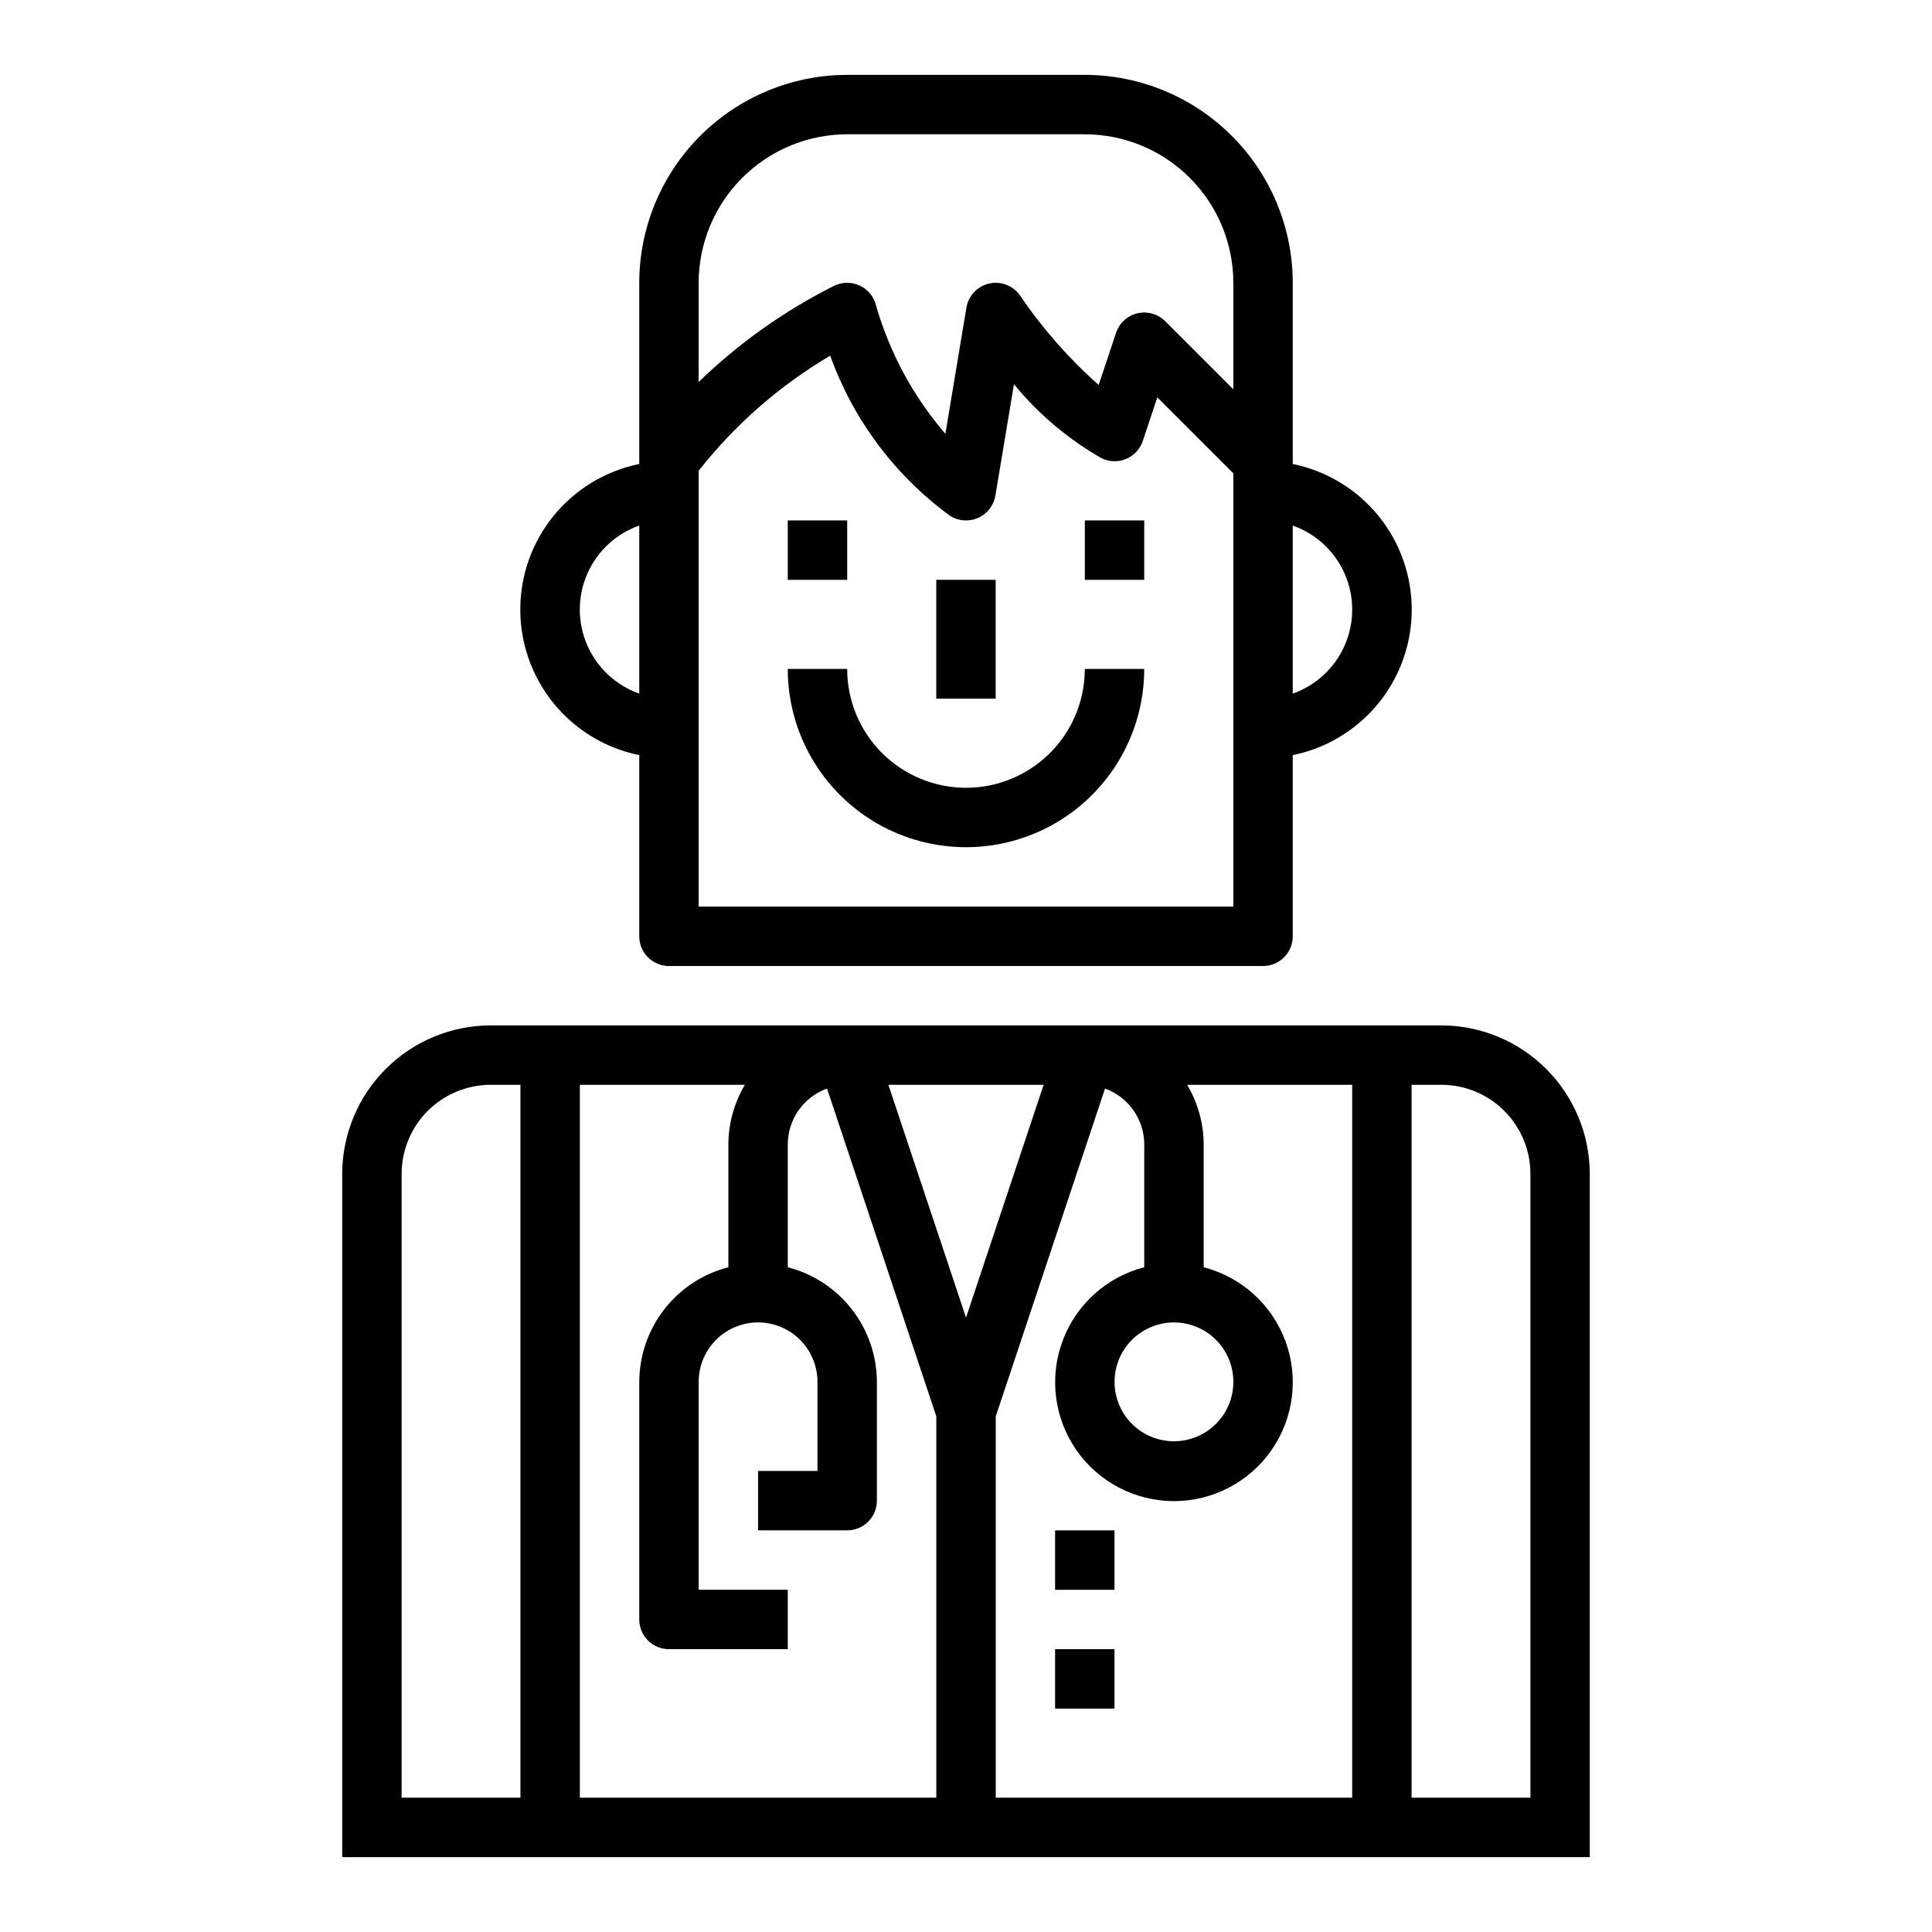 <?xml version="1.0" encoding="UTF-8"?>
<!-- Uploaded to: SVG Repo, www.svgrepo.com, Generator: SVG Repo Mixer Tools -->
<svg fill="#000000" width="800px" height="800px" version="1.1" viewBox="144 144 512 512" xmlns="http://www.w3.org/2000/svg">
 <g>
  <path d="m565.31 455.1c-0.016-10.434-4.164-20.438-11.543-27.816-7.379-7.379-17.383-11.531-27.82-11.543h-251.9c-10.438 0.012-20.441 4.164-27.82 11.543-7.379 7.379-11.527 17.383-11.539 27.816v181.06h330.62zm-283.39 165.31h-31.488v-165.31c0-6.262 2.488-12.27 6.918-16.699 4.43-4.426 10.434-6.914 16.699-6.914h7.871zm110.21 0h-94.461v-188.93h43.738-0.004c-2.832 4.762-4.344 10.199-4.375 15.742v32.605c-6.742 1.742-12.715 5.664-16.988 11.16-4.269 5.496-6.602 12.25-6.629 19.211v62.977c0 2.086 0.828 4.09 2.305 5.566 1.477 1.477 3.481 2.305 5.566 2.305h31.488v-15.742h-23.617v-55.105c0-5.625 3.004-10.824 7.875-13.637 4.871-2.812 10.871-2.812 15.742 0s7.871 8.012 7.871 13.637v23.617h-15.742v15.742h23.617c2.086 0 4.09-0.828 5.566-2.305 1.477-1.477 2.305-3.481 2.305-5.566v-31.488c-0.027-6.961-2.359-13.715-6.633-19.211-4.269-5.496-10.242-9.418-16.984-11.16v-32.605c0.016-3.227 1.02-6.371 2.879-9.008 1.859-2.641 4.484-4.641 7.519-5.734l28.961 86.875zm-12.695-188.93h41.141l-20.57 61.699zm122.91 188.93h-94.465v-101.05l28.961-86.875c3.035 1.094 5.66 3.094 7.519 5.734 1.859 2.637 2.867 5.781 2.879 9.008v32.605c-9.98 2.578-18.066 9.875-21.652 19.539-3.582 9.664-2.211 20.473 3.676 28.934 5.887 8.461 15.543 13.504 25.848 13.504 10.309 0 19.965-5.043 25.848-13.504 5.887-8.461 7.262-19.27 3.676-28.934-3.582-9.664-11.672-16.961-21.648-19.539v-32.605c-0.035-5.543-1.547-10.98-4.379-15.742h43.738zm-47.234-125.95c4.176 0 8.18 1.66 11.133 4.613s4.613 6.957 4.613 11.133-1.66 8.18-4.613 11.133-6.957 4.609-11.133 4.609c-4.176 0-8.18-1.656-11.133-4.609s-4.609-6.957-4.609-11.133 1.656-8.18 4.609-11.133 6.957-4.613 11.133-4.613zm94.465 125.95h-31.488v-188.93h7.871c6.266 0 12.273 2.488 16.699 6.914 4.43 4.43 6.918 10.438 6.918 16.699z"/>
  <path d="m423.61 581.05h15.742v15.742h-15.742z"/>
  <path d="m423.61 549.57h15.742v15.742h-15.742z"/>
  <path d="m400 352.77c-8.352 0-16.363-3.316-22.266-9.223-5.906-5.906-9.223-13.914-9.223-22.266h-15.746c0 16.875 9.004 32.469 23.617 40.906 14.613 8.438 32.617 8.438 47.23 0s23.617-24.031 23.617-40.906h-15.742c0 8.352-3.32 16.359-9.223 22.266-5.906 5.906-13.914 9.223-22.266 9.223z"/>
  <path d="m313.41 344.11v48.02c0 2.09 0.828 4.09 2.305 5.566 1.477 1.477 3.481 2.309 5.566 2.309h157.44c2.086 0 4.09-0.832 5.566-2.309 1.477-1.477 2.305-3.477 2.305-5.566v-48.02c11.957-2.426 22.109-10.262 27.492-21.211 5.383-10.949 5.383-23.773 0-34.723-5.383-10.949-15.535-18.781-27.492-21.211v-48.02c-0.016-14.609-5.828-28.613-16.156-38.945-10.332-10.332-24.336-16.141-38.945-16.16h-62.977c-14.609 0.02-28.617 5.828-38.949 16.16-10.328 10.332-16.141 24.336-16.156 38.945v48.02c-11.957 2.43-22.109 10.262-27.492 21.211-5.379 10.949-5.379 23.773 0 34.723 5.383 10.949 15.535 18.785 27.492 21.211zm173.18-60.836v0.004c6.184 2.18 11.18 6.832 13.797 12.844 2.613 6.012 2.613 12.84 0 18.848-2.617 6.012-7.613 10.664-13.797 12.848zm-157.44-64.328c0.016-10.434 4.164-20.438 11.543-27.816s17.383-11.531 27.82-11.543h62.977c10.434 0.012 20.438 4.164 27.816 11.543 7.379 7.379 11.531 17.383 11.543 27.816v28.23l-18.051-18.051c-1.93-1.93-4.723-2.723-7.379-2.098-2.652 0.629-4.797 2.586-5.656 5.176l-4.606 13.816c-7.863-6.969-14.828-14.883-20.734-23.57-1.793-2.684-5.043-4.004-8.199-3.328-3.156 0.68-5.582 3.215-6.113 6.398l-5.574 33.449c-8.52-9.895-14.793-21.52-18.391-34.07-0.578-2.316-2.18-4.242-4.348-5.238s-4.672-0.953-6.805 0.113c-13.176 6.613-25.262 15.203-35.844 25.465zm0 49.812v0.004c9.633-12.246 21.453-22.594 34.867-30.512 6.082 16.949 17.094 31.695 31.613 42.348 1.293 0.863 2.816 1.324 4.371 1.324 1.082 0.004 2.156-0.219 3.148-0.652 2.449-1.062 4.191-3.289 4.637-5.922l4.922-29.527h-0.004c6.461 7.875 14.301 14.504 23.137 19.57 2.047 1.031 4.438 1.121 6.555 0.246 2.117-0.875 3.746-2.629 4.465-4.805l3.84-11.531 20.148 20.137v114.82h-141.7zm-15.742 14.508v44.543c-6.184-2.184-11.18-6.836-13.793-12.848-2.617-6.008-2.617-12.836 0-18.848 2.613-6.012 7.609-10.664 13.793-12.844z"/>
  <path d="m392.12 297.66h15.742v31.488h-15.742z"/>
  <path d="m352.77 281.92h15.742v15.742h-15.742z"/>
  <path d="m431.49 281.92h15.742v15.742h-15.742z"/>
 </g>
</svg>